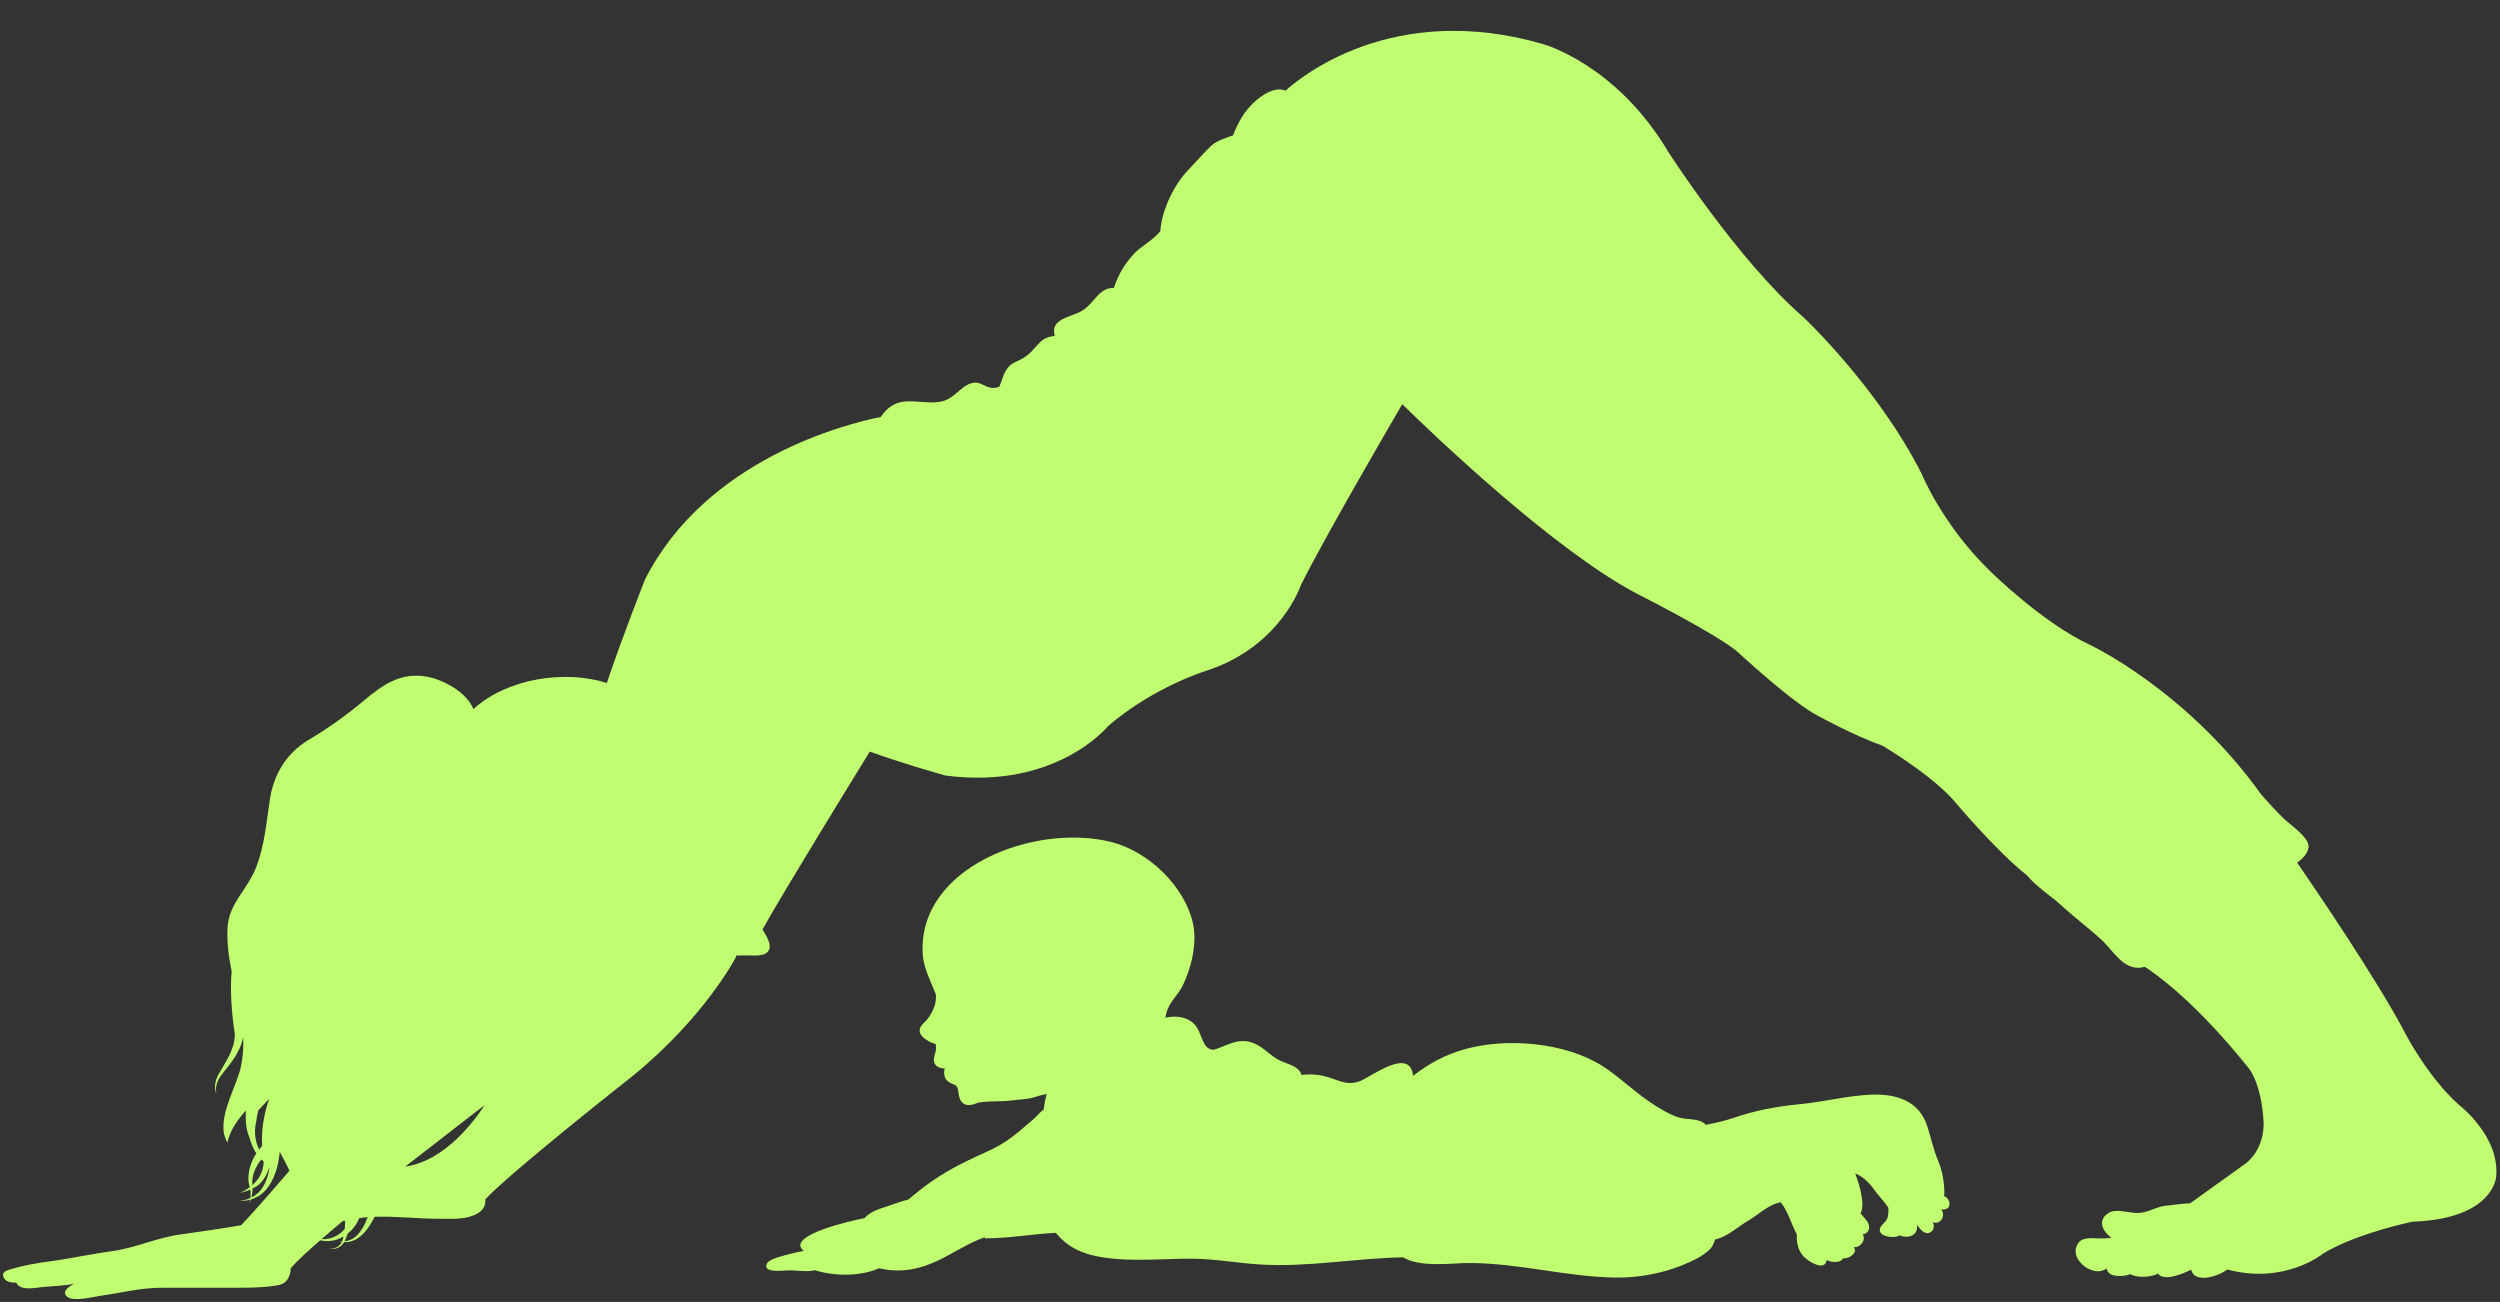 <?xml version="1.0" encoding="UTF-8" standalone="no"?><svg xmlns="http://www.w3.org/2000/svg" xmlns:xlink="http://www.w3.org/1999/xlink" fill="#c1fd71" height="277" preserveAspectRatio="xMidYMid meet" version="1" viewBox="32.4 280.3 531.9 277.0" width="531.9" zoomAndPan="magnify"><rect x="32.4" y="280.3" width="531.9" height="277.0" fill="#333333" stroke="none"/><g id="change1_1"><path d="M200.301,547.135c0.999-0.287,2.034-0.482,3.083-0.696l-0.008-0.034c-4.041-3.253,10.609-6.512,12.956-6.926 c0.947-1.124,2.539-1.8,3.833-2.19c1.692-0.509,3.62-1.358,5.438-1.738c1.687-1.412,3.32-2.726,5.182-4.014 c3.792-2.62,7.688-4.451,11.997-6.403c2.402-1.084,4.467-2.459,6.501-4.161c0.915-0.771,1.802-1.577,2.732-2.316 c0.839-0.675,1.629-1.723,2.46-2.335c0.124-1.119,0.32-2.229,0.629-3.295c-0.919,0.195-2.053,0.538-2.965,0.807 c-1.326,0.388-2.93,0.38-4.356,0.583c-2.354,0.333-4.943,0.056-7.313,0.488c-1.938,0.902-3.851,0.842-4.146-2.155 c-0.247-2.27-1.107-1.277-2.475-2.586c-0.54-0.518-0.767-1.871-0.399-2.501c-1.066-0.079-2.029-0.394-2.302-1.396 c-0.321-1.122,0.726-2.483,0.331-3.549l0.063-0.256c-1.366-0.344-3.315-1.468-3.467-2.679c-0.157-1.222,1.056-1.842,1.744-2.778 c1.212-1.659,1.861-3.335,1.694-5.174c-1.151-2.855-2.617-5.597-2.792-8.563c-1.109-18.49,23.82-27.883,40.059-23.836 c8.097,2.021,15.734,9.557,17.449,17.364c0.916,4.15-0.365,9.704-2.354,13.493c-0.903,1.715-2.357,2.974-3.072,4.789 c-0.243,0.62-0.372,1.195-0.43,1.741c2.252-0.473,4.607-0.248,6.245,1.501c1.531,1.628,1.5,5.13,3.8,5.325l0.017,0.053 c3.081-0.795,5.786-3.22,9.668-0.981c1.646,0.957,2.775,2.309,4.515,3.168c1.813,0.887,4.071,1.18,4.736,3.138 c1.475-0.248,3.026-0.155,4.638,0.195c2.797,0.604,4.697,2.227,7.684,1.132c2.312-0.85,10.733-7.473,11.372-1.156 c3.274-2.521,6.462-4.326,10.639-5.559c9.205-2.705,21.867-1.51,29.656,3.475c3.549,2.267,6.564,5.296,10.068,7.646 c1.757,1.177,4.177,2.726,6.243,3.316c1.749,0.52,4.469,0.084,5.667,1.546c1.947-0.366,3.854-0.786,5.755-1.425 c4.895-1.667,9.242-2.479,14.329-2.974c4.942-0.464,9.808-1.76,14.854-2.01c5.628-0.267,10.512,1.29,12.237,6.836 c0.769,2.454,1.229,4.733,2.256,7.214c0.942,2.248,1.33,4.596,1.341,7.105l-0.147,0.369c1.522,0.473,1.949,3.211-0.504,2.871 l-0.026,0.018c1.092,1.398-0.272,3.381-1.787,2.705c0.296,0.676,0.341,1.498-0.327,2.019c-1.222,0.937-2.316-0.417-2.934-1.362 l-0.087,0.011c0.219,2.185-1.884,2.897-3.744,2.146c-0.454,0.29-1.074,0.401-1.916,0.324c-0.931-0.073-2.472-0.488-2.266-1.701 c0.121-0.752,1.422-1.539,1.656-2.428c0.15-0.583,0.209-1.361,0.15-2.084c-0.76-1.212-2.081-2.555-2.564-3.24 c-1.309-1.879-2.512-3.195-4.488-4.056c1.043,2.778,2.132,6.659,1.146,8.501c0.58,0.775,1.454,1.462,1.726,2.352 c0.349,1.129-0.312,2.047-1.262,2.084c0.708,1.285-0.442,2.86-1.946,2.757c0.979,0.966-0.71,2.522-2.288,2.367 c-0.259,0.941-2.44,0.997-3.419,0.366l-0.011,0.021c-0.396,2.515-3.955,0.259-4.884-0.733c-1.222-1.304-1.575-3-1.468-4.741 c-1.097-1.945-1.892-4.937-3.414-6.818c-2.559,0.383-4.902,2.736-7.026,3.955c-2.005,1.158-4.485,3.476-6.957,3.937 c-0.237,0.776-0.555,1.491-0.947,1.919c-1.589,1.701-4.108,2.786-6.219,3.638c-4.104,1.652-9.143,2.612-13.811,2.558 c-10.588-0.119-20.664-3.085-31.337-3.096c-3.736-0.008-10.313,1.032-14.076-1.208c-10.079,0.171-20.019,2.116-30.182,1.533 c-5.038-0.285-9.816-1.248-15.161-1.248c-5.306,0-10.904,0.509-16.164,0.016c-5.865-0.554-9.538-2.037-12.375-5.518 c-5.046,0.248-9.902,1.175-15.068,1.175l-0.074-0.222c-3.268,1.11-6.84,3.456-9.653,4.815c-4.135,2.01-8.265,2.852-12.785,1.762 c-3.889,1.729-9.373,1.776-13.647,0.433c-1.455,0.389-4.286,0.011-5.339,0.011c-1.239,0-5.937,0.721-4.897-1.436 C196.107,548.051,199.277,547.438,200.301,547.135z"/><path d="M33.281,552.275c0.474,0.805,1.588,0.934,2.602,0.934c0.74,1.826,4.083,1.066,5.681,0.908 c2.211-0.212,4.467-0.232,6.589-0.694c-1.455,0.808-2.691,1.831-1.384,2.823c1.384,1.037,5.425-0.037,6.938-0.24 c4.414-0.62,8.572-1.73,13.206-1.73c5.387,0,10.764,0,16.15,0c2.704,0,5.385-0.037,7.944-0.438c1.244-0.182,2.064-0.48,2.716-1.572 c0.273-0.465,0.551-1.433,0.541-2.132c1.146-1.378,3.658-3.681,6.269-5.958c0.591,0.146,1.319,0.232,2.213,0.132 c0.851-0.063,1.814-0.393,2.733-0.944c-0.017,0.079-0.027,0.163-0.053,0.243c-0.058,0.311-0.144,0.577-0.254,0.817 c-0.397-0.008-0.675-0.056-0.761-0.05c0.081,0.002,0.338,0.087,0.72,0.152c-0.814,1.665-2.611,1.446-2.694,1.476 c0.141,0.011,2.078,0.414,3.177-1.428c0.748,0.04,1.778-0.09,2.918-0.834c1.438-0.966,2.628-2.62,3.562-4.557 c4.567-0.163,9.191,0.423,13.764,0.423c2.558,0,5.175,0.192,7.425-0.771c0.994-0.425,1.844-1.034,2.228-2.037 c0.157-0.398,0.163-0.86,0.157-1.333c5.372-5.814,31.374-26.263,31.374-26.263c15.497-12.66,21.954-25.313,21.954-25.313v-0.277 c0.489,0,0.981-0.016,1.453-0.037c1.233-0.056,3.898,0.261,4.885-0.417c1.657-1.118,0.505-3.222-0.708-5.082 c4.141-7.53,20.473-34.033,22.837-37.867c7.221,2.631,16.101,5.093,16.101,5.093c23.589,3.081,34.562-10.491,34.562-10.491 c10.013-8.651,21.641-12.039,21.641-12.039c15.181-5.253,19.376-17.913,19.376-17.913c4.723-9.569,19.092-34.276,21.599-38.564 c7.081,6.929,32.472,31.2,50.102,40.414c0,0,17.121,8.649,21.319,12.354c0,0,11.622,10.802,17.118,13.58 c0,0,7.43,4.111,13.684,6.335c0,0.008,0.008,0.008,0.019,0.008c3.712,2.262,10.873,6.916,15.047,11.567 c0,0,9.098,10.873,15.646,16.003c1.96,2.38,5.361,4.596,7.185,6.279c2.857,2.649,5.994,4.929,8.833,7.596 c1.744,1.646,3.496,4.451,5.786,5.386c1.201,0.496,2.267,0.475,3.243,0.18c2.349,1.498,10.844,7.482,22.121,21.588 c0,0,2.665,3.01,3.153,11.343c0,0,0.482,5.327-3.639,8.797l-11.984,8.596c-1.715,0.037-3.515,0.358-5.135,0.509 c-2.16,0.214-3.681,1.426-5.814,1.547c-1.848,0.113-4.699-1.037-6.335-0.045c-2.578,1.564-1.327,3.941,0.53,5.332 c-0.947,0.132-1.918,0.158-2.916,0.111c-2.013-0.093-3.854-0.222-4.551,1.852c-1.048,3.104,3.912,6.586,6.442,4.539 c0.156,0.696,0.549,1.242,1.502,1.482c0.805,0.211,2.733,0.203,3.506-0.285c1.425,0.879,4.398,0.71,5.919-0.076 c1.269,1.664,5.11,0.147,7.073-0.853c0.612,2.842,5.253,1.723,7.715-0.037l0.011,0.016c12.276,3.246,20.346-3.396,20.346-3.396 c5.783-3.527,14.546-5.807,19.05-6.805l0.01,0.016c17.277-0.619,17.76-9.564,17.76-9.564c0.813-8.651-7.904-15.281-7.904-15.281 c-6.467-5.716-11.309-14.977-11.309-14.977c-5.997-11.594-20.464-32.699-23.137-36.58c1.403-0.929,2.604-2.38,2.411-3.707 c-0.285-1.926-3.741-4.232-5.129-5.543c-1.741-1.668-3.322-3.42-4.879-5.169c-15.783-22.163-36.442-31.886-36.442-31.886 c-10.019-4.63-20.997-15.438-20.997-15.438c-10.341-9.873-14.854-20.986-14.854-20.986c-9.369-18.522-25.192-33.34-25.192-33.34 c-13.892-12.04-28.746-35.192-28.746-35.192c-10.979-18.522-26.48-22.844-26.48-22.844c-32.303-9.438-52.146,7.343-54.904,9.868 c-3.073-1.296-7.286,2.612-8.803,4.873c-1.016,1.491-1.768,3.047-2.384,4.639c-1.354,0.493-3.472,1.11-4.653,2.234 c-1.616,1.528-3.227,3.425-4.768,5.011c-2.984,3.074-5.688,8.324-6.054,13.15c-1.297,1.691-4.087,3.287-5.245,4.443 c-2.041,2.066-3.729,4.744-4.607,7.604c-3.333,0-3.97,3.129-6.831,4.9c-2.198,1.351-6.864,1.602-5.771,5.346 c-3.58,0.266-3.626,2.823-6.691,4.686c-1.532,0.934-2.625,0.889-3.712,2.683c-0.71,1.177-0.843,2.288-1.384,3.398 c-0.301,0.132-0.594,0.222-0.867,0.258c-1.772,0.259-2.785-1.129-4.205-1.103c-2.769,0.058-4.152,3.243-7.025,3.965 c-3.35,0.834-7.322-0.826-10.271,0.675c-1.166,0.597-2.138,1.546-2.873,2.668c-7.095,1.419-37.101,8.833-50.163,34.606 c0,0-5.088,12.913-8.1,21.989c-8.892-2.834-21.167-1.019-28.403,5.557c-1.381-3.547-6.262-6.18-9.674-6.855 c-5.613-1.103-9.517,1.594-13.574,5.003c-4.025,3.369-7.474,5.797-11.959,8.498c-4.673,2.815-7.295,7.446-8.063,12.423 c-0.756,4.907-1.124,9.825-2.905,14.493c-1.854,4.844-5.885,7.788-6.133,12.983c-0.157,3.195,0.274,6.253,0.882,9.261 c-0.36,3.476-0.046,8.885,0.681,13.38c0,3.317-2.209,6.24-3.491,8.555c-1.299,2.324-0.458,4.053-0.416,4.216 c-0.005-0.155-0.595-1.939,0.929-3.934c1.389-1.942,4.03-4.52,4.752-8.243c0.088,2.079-0.03,4.203-0.51,6.398 c-0.967,4.476-5.607,11.589-2.827,16.05h0.017c0.395-2.673,2.559-5.306,3.861-6.833c0,2.205-0.016,3.946,0.809,5.796 c0.331,1.251,0.819,2.398,1.44,3.336c-1.518,2.282-2.064,5.168-1.423,7.018c0.011,0.066,0.016,0.124,0.029,0.19 c-0.827,0.628-1.618,1.008-2.075,1.188c0.442-0.087,1.215-0.262,2.173-0.688c0.105,0.715,0.093,1.316,0.042,1.783 c-1.342,0.625-2.425,0.557-2.372,0.641c-0.041-0.098,0.917,0.114,2.325-0.282c-0.074,0.468-0.174,0.736-0.149,0.747 c-0.03,0.006,0.128-0.279,0.289-0.781c0.5-0.15,1.051-0.383,1.636-0.73c1.75-1.029,3.075-3.195,3.814-5.665 c0.048,0.016,0.079,0.016,0.074,0c0.012-0.013-0.011-0.031-0.057-0.056c0.244-0.833,0.425-1.701,0.531-2.566 c0.04-0.378,0.092-0.747,0.15-1.114c0.702,1.293,1.458,2.654,2.062,4.003c-1.104,1.287-2.644,3.076-4.272,4.929 c-1.426,1.636-2.918,3.322-4.222,4.749c-0.666,0.723-1.264,1.369-1.797,1.926c-4.088,0.71-8.864,1.381-13.058,1.982 c-5.119,0.73-9.549,2.889-14.537,3.557c-4.571,0.611-8.916,1.604-13.417,2.185c-2.568,0.332-5.194,0.808-7.74,1.557 C34.038,550.533,32.446,550.84,33.281,552.275z M106.94,539.877c0,0,0,0,0.005,0c-0.005,0.011-0.005,0.019-0.01,0.023 C106.936,539.896,106.94,539.888,106.94,539.877z M118.605,528.51l16.896-13.086C133.482,518.565,127.176,527.278,118.605,528.51z M106.363,542.761c1.043-0.823,1.949-1.935,2.454-3.274c0.31-0.061,0.619-0.116,0.934-0.15c0.284-0.031,0.574-0.04,0.863-0.061 c-0.598,1.662-1.405,3.105-2.444,4.021c-0.856,0.769-1.746,1.026-2.449,1.101c0.096-0.182,0.185-0.38,0.268-0.604 C106.13,543.463,106.252,543.119,106.363,542.761z M100.812,543.932c1.588-1.38,3.202-2.738,4.553-3.865 c0.157-0.002,0.303-0.026,0.452-0.039c0,0.617-0.022,1.216-0.07,1.772c-0.889,0.992-2.033,1.699-3.12,1.958 C101.938,543.938,101.333,543.967,100.812,543.932z M85.895,535.072c0.127-0.496,0.226-1.135,0.214-1.897 c0.123-0.061,0.239-0.118,0.368-0.189c1.557-0.691,2.681-2.513,3.297-4.557c-0.301,2.467-1.21,4.707-2.723,5.902 C86.656,534.65,86.272,534.882,85.895,535.072z M88.011,526.993c0,0.003,0,0.005,0.007,0.005c0.168,0.161,0.33,0.293,0.488,0.431 c-0.041,2.29-1.182,3.938-2.418,5.034C85.936,530.666,86.556,528.74,88.011,526.993z M86.908,518.928 c0.104-0.784,0.248-1.565,0.429-2.333c0.487-0.612,1.081-1.232,1.779-1.913c0.206-0.192,0.384-0.393,0.558-0.588 c-0.794,2.182-1.773,6.129-1.504,9.957c-0.141,0.19-0.274,0.38-0.414,0.57c-0.074,0.087-0.139,0.185-0.215,0.277 C86.772,523.286,86.347,521.275,86.908,518.928z"/><path d="M83.063,534.207c-0.012-0.035,0.141-0.063,0.402-0.116C83.197,534.193,83.035,534.238,83.063,534.207z"/></g></svg>